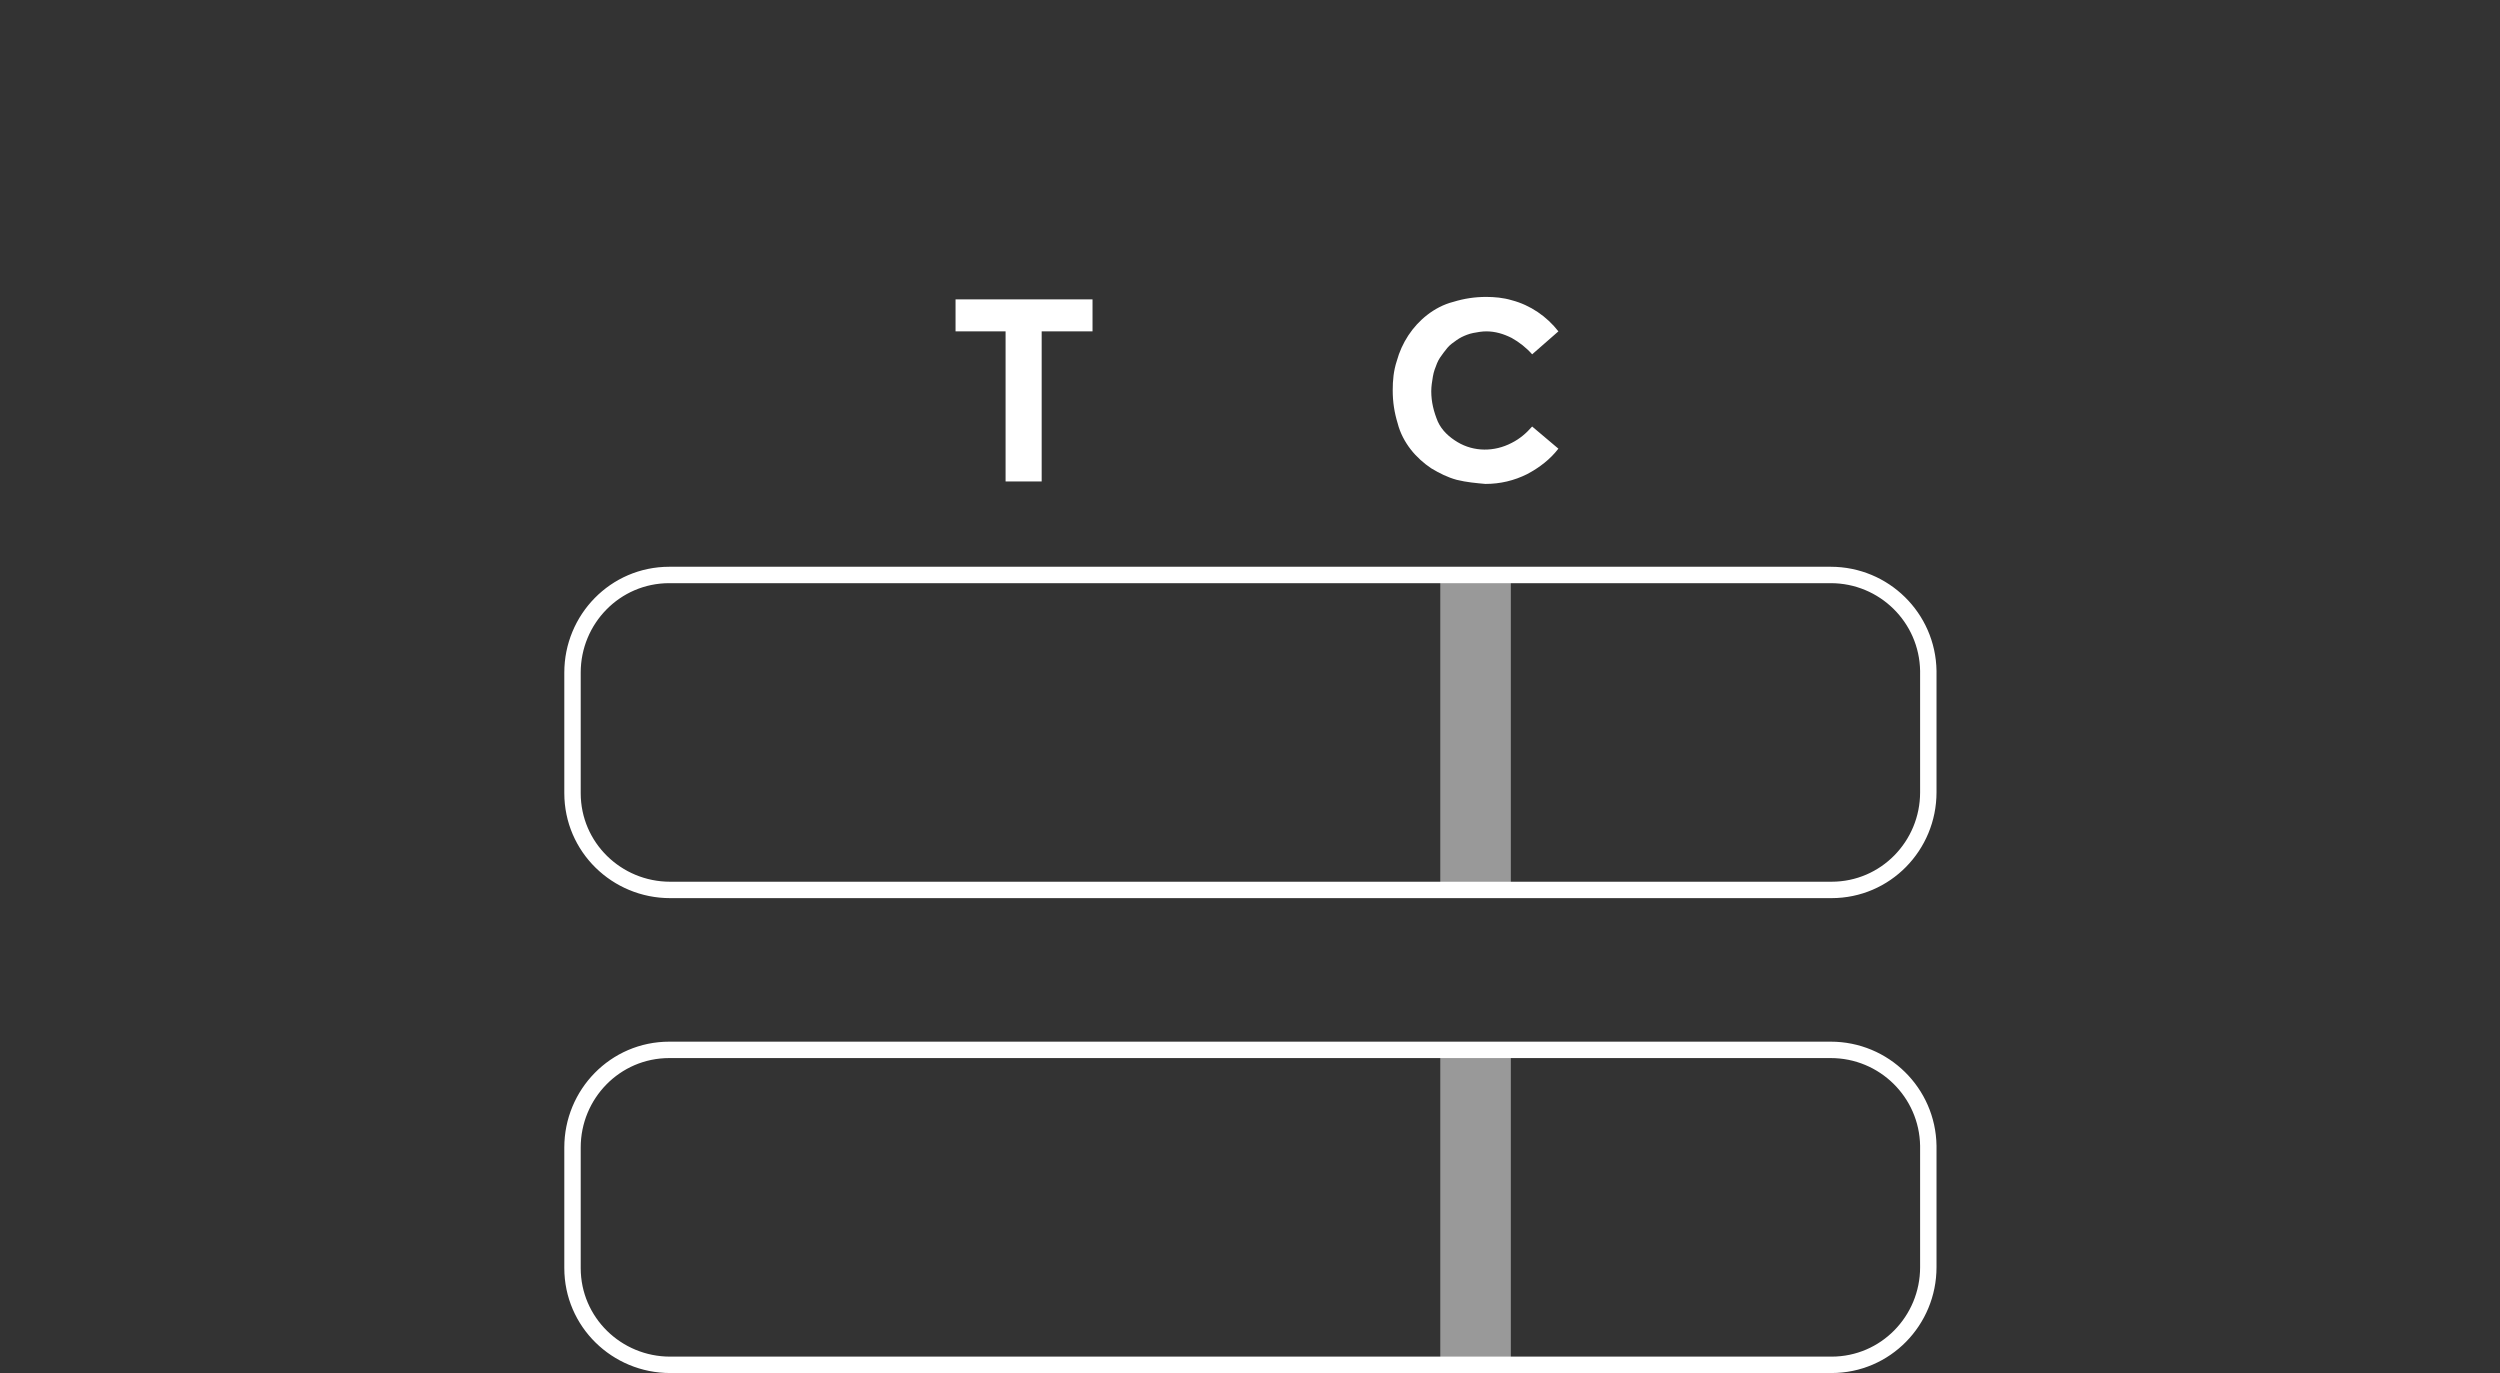 <?xml version="1.0" encoding="utf-8"?>
<!-- Generator: Adobe Illustrator 25.4.8, SVG Export Plug-In . SVG Version: 6.00 Build 0)  -->
<svg version="1.1" id="Ebene_1" xmlns="http://www.w3.org/2000/svg" xmlns:xlink="http://www.w3.org/1999/xlink" x="0px" y="0px"
	 viewBox="0 0 304.8 167.4" style="enable-background:new 0 0 304.8 167.4;" xml:space="preserve">
<rect x="0" y="0" width="304.8" height="167.4" fill="#333333" stroke="none"/>
<style type="text/css">
	.st0{opacity:0.5;fill:#FFFFFF;enable-background:new    ;}
	.st1{fill:none;}
	.st2{fill:none;stroke:#FFFFFF;stroke-width:2;stroke-miterlimit:10;}
	.st3{fill:#FFFFFF;}
</style>
<rect x="175.6" y="69.9" class="st0" width="8.6" height="38.5"/>
<rect x="120.4" y="69.9" class="st1" width="8.6" height="38.5"/>
<path class="st2" d="M235.1,82v14.6c0,6.5-5.2,11.9-11.8,11.9c0,0,0,0,0,0H81.7c-6.5,0-11.9-5.2-11.9-11.8c0,0,0,0,0,0V82
	c0-6.5,5.2-11.9,11.8-11.9c0,0,0,0,0,0h141.6c6.5,0,11.8,5.2,11.9,11.7L235.1,82z"/>
<rect x="175.6" y="127.9" class="st0" width="8.6" height="38.5"/>
<rect x="120.4" y="127.9" class="st1" width="8.6" height="38.5"/>
<path class="st2" d="M235.1,139.9v14.6c0,6.5-5.2,11.9-11.8,11.9c0,0,0,0,0,0H81.7c-6.5,0-11.9-5.2-11.9-11.8c0,0,0,0,0,0v-14.7
	c0-6.5,5.2-11.9,11.8-11.9c0,0,0,0,0,0h141.6c6.5,0,11.8,5.2,11.9,11.7L235.1,139.9z"/>
<path class="st3" d="M122.6,40.4h-6.1v-3.9h16.7v3.9H127v18.3h-4.4L122.6,40.4z"/>
<path class="st3" d="M177.6,58.5c-1.1-0.3-2.1-0.8-3.1-1.4c-0.9-0.6-1.8-1.4-2.5-2.3c-0.7-0.9-1.3-2-1.6-3.2c-0.4-1.3-0.6-2.6-0.6-4
	c0-1.2,0.1-2.4,0.5-3.6c0.6-2.2,1.9-4.2,3.7-5.6c0.9-0.7,2-1.3,3.2-1.6c1.3-0.4,2.6-0.6,4-0.6c1,0,2.1,0.1,3.1,0.4
	c2.3,0.6,4.3,2,5.7,3.8l-3.2,2.8c-0.7-0.8-1.6-1.5-2.5-2c-1-0.5-2-0.8-3.1-0.8c-0.5,0-1.1,0.1-1.6,0.2c-0.5,0.1-1,0.3-1.4,0.5
	c-0.4,0.2-0.8,0.5-1.2,0.8c-0.4,0.3-0.7,0.7-1,1.1c-0.3,0.4-0.6,0.8-0.8,1.3c-0.2,0.5-0.4,1-0.5,1.6c-0.1,0.6-0.2,1.2-0.2,1.8
	c0,1.3,0.3,2.5,0.8,3.7c0.5,1.1,1.4,1.9,2.4,2.5c2,1.2,4.5,1.2,6.6,0.1c1-0.5,1.8-1.2,2.5-2l3.2,2.7c-1,1.3-2.3,2.3-3.8,3.1
	c-1.6,0.8-3.3,1.2-5.1,1.2C180,58.9,178.8,58.8,177.6,58.5z"/>
</svg>

